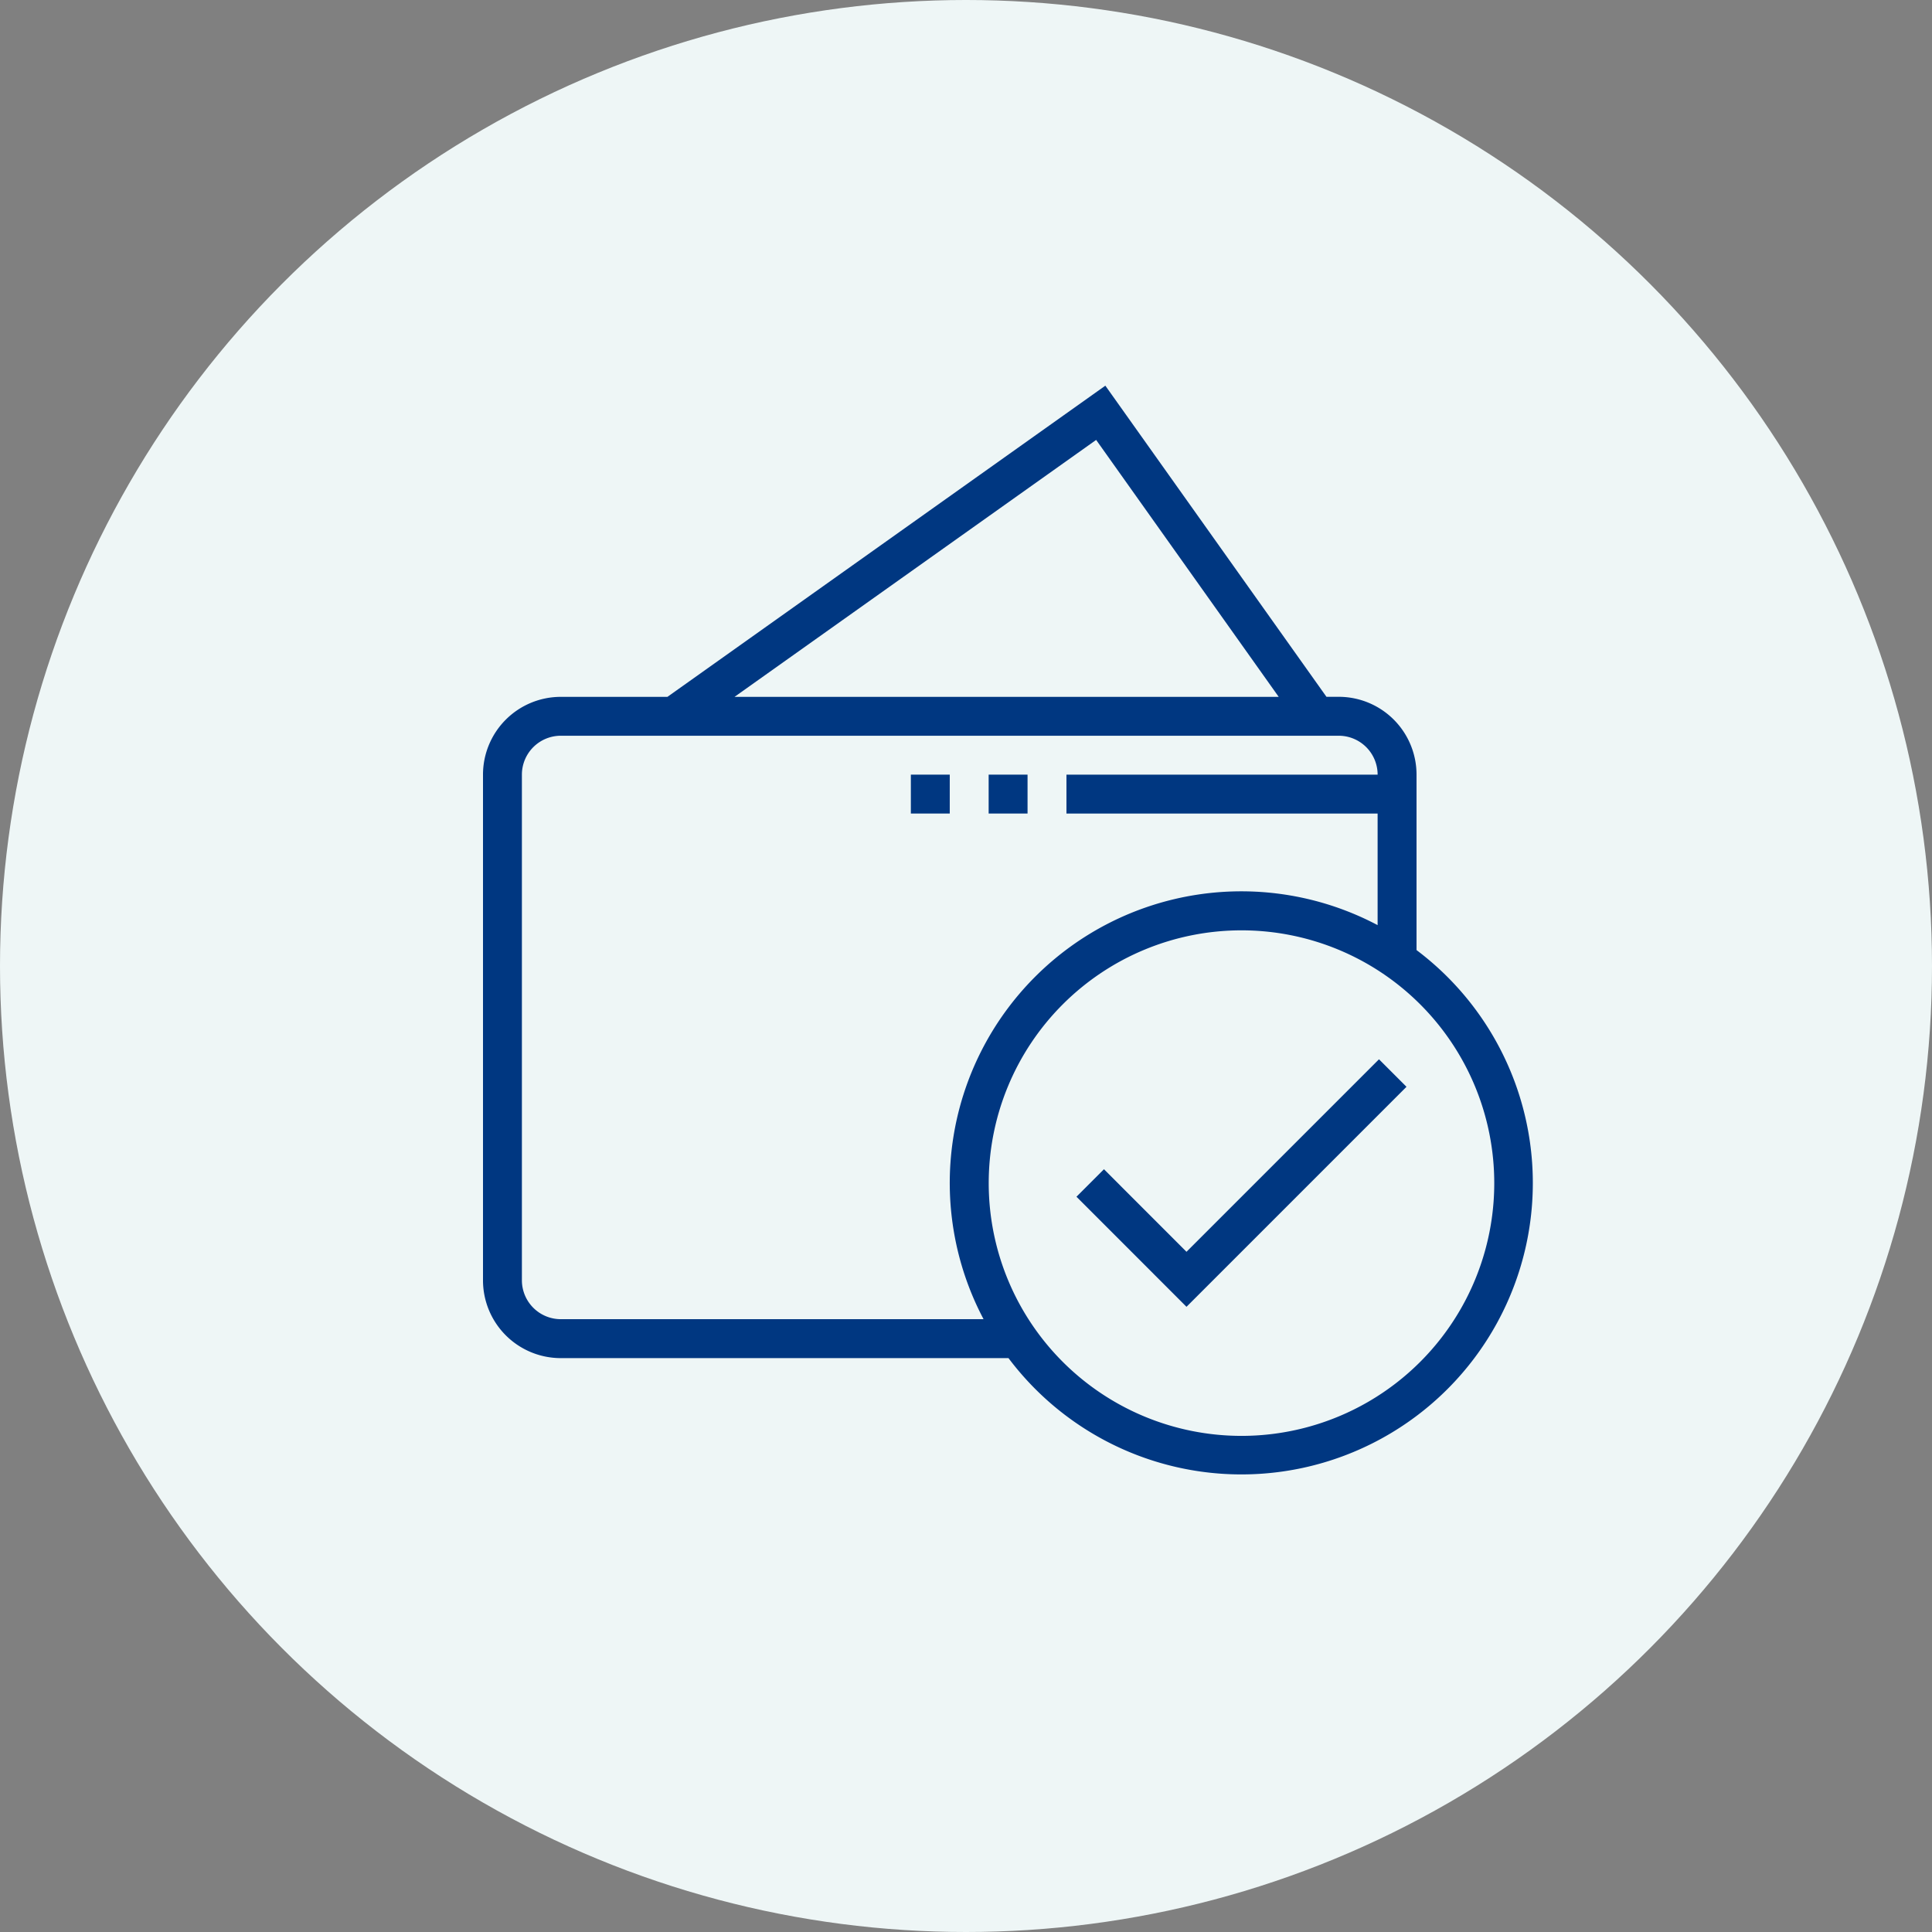 <svg xmlns="http://www.w3.org/2000/svg" xmlns:xlink="http://www.w3.org/1999/xlink" width="120" height="120" viewBox="0 0 120 120">
  <rect x="0" y="0" width="120" height="120" fill="#808080" stroke="none"/>
  <defs>
    <clipPath id="clip-path">
      <rect id="Rectangle_353" data-name="Rectangle 353" width="65.229" height="67.645" fill="none"/>
    </clipPath>
  </defs>
  <g id="Group_2070" data-name="Group 2070" transform="translate(-1402 -278)">
    <circle id="Ellipse_155" data-name="Ellipse 155" cx="60" cy="60" r="60" transform="translate(1402 278)" fill="#eef6f6"/>
    <g id="Group_2005" data-name="Group 2005" transform="translate(1432 301.955)">
      <rect id="Rectangle_351" data-name="Rectangle 351" width="2.416" height="2.416" transform="translate(31.407 24.159)" fill="#003781"/>
      <rect id="Rectangle_352" data-name="Rectangle 352" width="2.416" height="2.416" transform="translate(26.575 24.159)" fill="#003781"/>
      <g id="Group_2004" data-name="Group 2004" transform="translate(0 0)">
        <g id="Group_2003" data-name="Group 2003" clip-path="url(#clip-path)">
          <path id="Path_2141" data-name="Path 2141" d="M57.983,35.056v-10.9a4.832,4.832,0,0,0-4.832-4.831h-.762L38.655,0l-27.2,19.328H4.832A4.832,4.832,0,0,0,0,24.159V55.566A4.832,4.832,0,0,0,4.832,60.4H32.639A18.1,18.1,0,1,0,57.983,35.056M38.084,3.369,49.423,19.328h-33.8ZM4.832,57.982a2.418,2.418,0,0,1-2.416-2.416V24.159a2.418,2.418,0,0,1,2.416-2.416H53.151a2.418,2.418,0,0,1,2.416,2.416H36.239v2.416H55.566v6.931A18.111,18.111,0,0,0,31.091,57.982Zm42.279,7.248a15.7,15.7,0,1,1,15.7-15.7,15.7,15.7,0,0,1-15.7,15.7" transform="translate(0 0)" fill="#003781"/>
          <path id="Path_2142" data-name="Path 2142" d="M64.964,52.18l-1.708-1.708L51.3,62.428,46.174,57.3l-1.708,1.708L51.3,65.845Z" transform="translate(-7.605 -8.632)" fill="#003781"/>
        </g>
      </g>
    </g>
  </g>
</svg>
